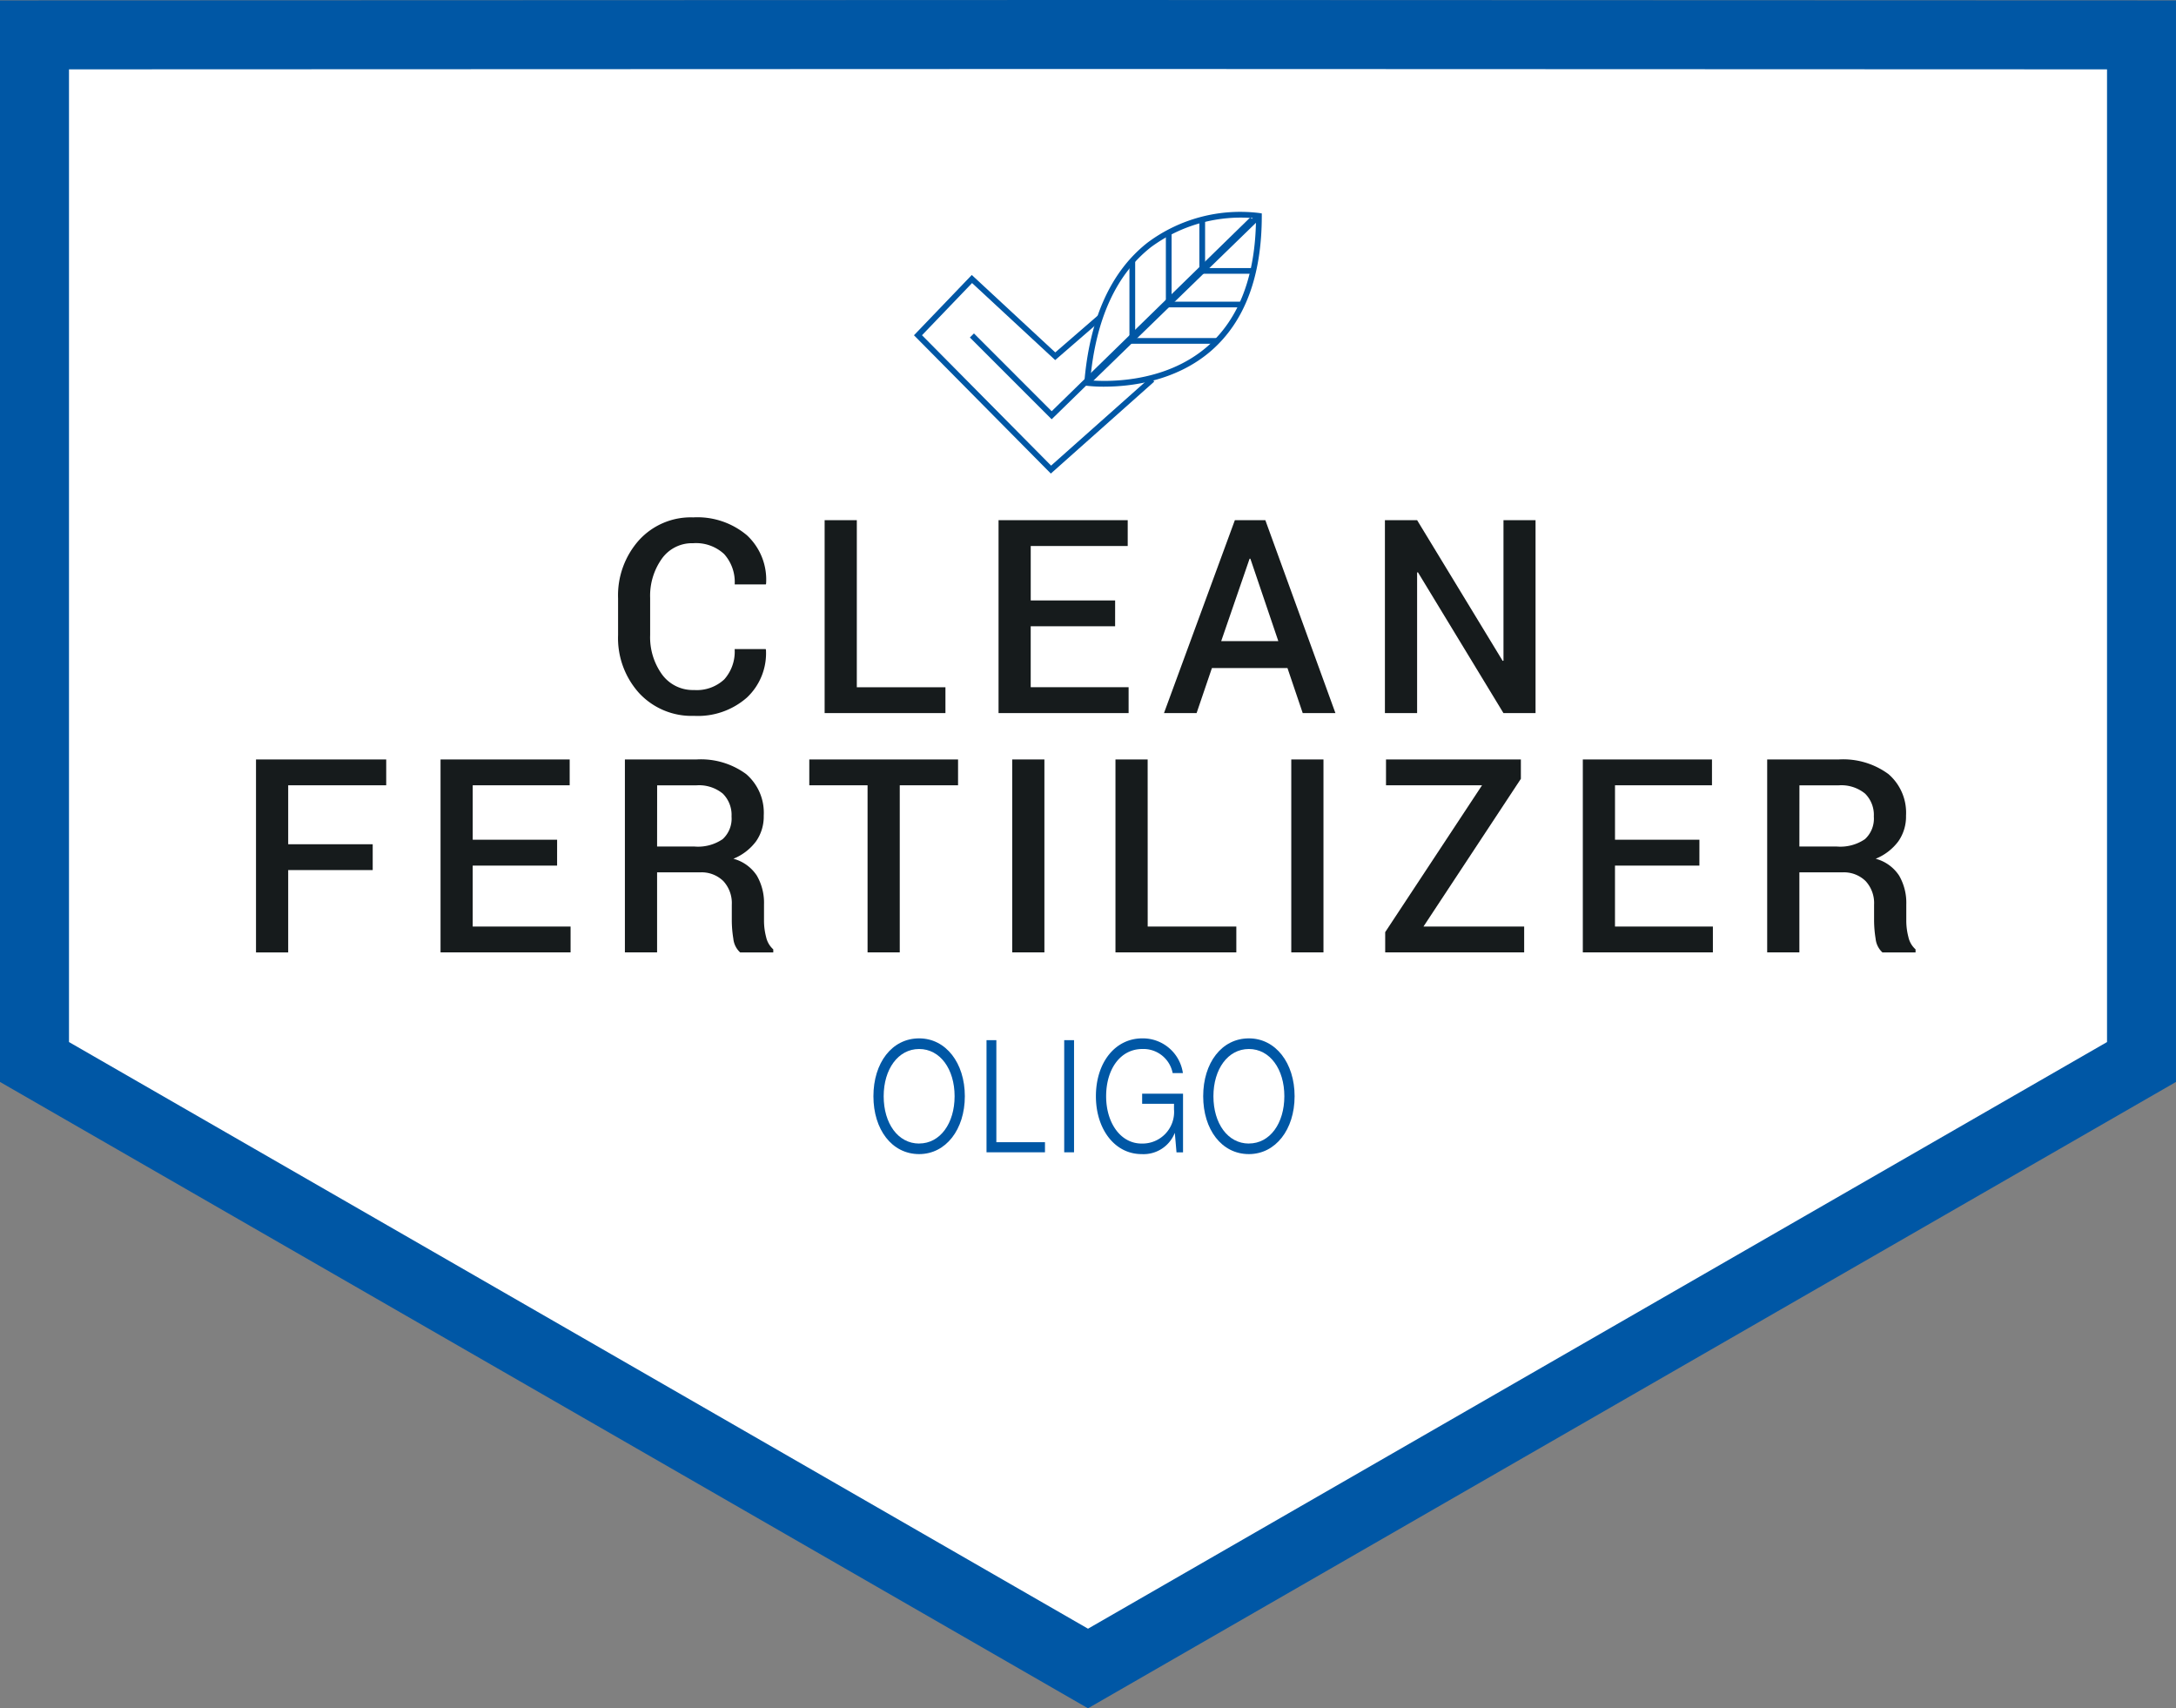 <svg id="Groupe_1553" data-name="Groupe 1553" xmlns="http://www.w3.org/2000/svg" xmlns:xlink="http://www.w3.org/1999/xlink" width="206.234" height="161.88" viewBox="0 0 206.234 161.88">
  <rect x="0" y="0" width="206.234" height="161.88" fill="#808080" stroke="none"/>
  <defs>
    <clipPath id="clip-path">
      <rect id="Rectangle_585" data-name="Rectangle 585" width="206.234" height="161.88" fill="none"/>
    </clipPath>
    <clipPath id="clip-path-2">
      <rect id="Rectangle_586" data-name="Rectangle 586" width="206.233" height="161.88" fill="none"/>
    </clipPath>
  </defs>
  <path id="Tracé_1627" data-name="Tracé 1627" d="M2.325,2.361V99.692l99.848,57.473,99.848-57.473V2.361l-99.848-.035Z" transform="translate(0.944 0.944)" fill="#fff"/>
  <path id="Tracé_1628" data-name="Tracé 1628" d="M6.539,98.746V6.572l96.577-.035,96.581.035V98.746l-96.579,55.592ZM103.115,0,0,.037V102.526L103.116,161.88l103.116-59.354V.037Z" fill="#0057a5"/>
  <g id="Groupe_1539" data-name="Groupe 1539">
    <g id="Groupe_1538" data-name="Groupe 1538" clip-path="url(#clip-path)">
      <path id="Tracé_1629" data-name="Tracé 1629" d="M63.216,69.992c2.533,0,4.331,2.332,4.331,5.483s-1.8,5.484-4.331,5.484c-2.587,0-4.333-2.332-4.333-5.484s1.746-5.483,4.333-5.483m0,9.963c1.995,0,3.361-1.916,3.361-4.48S65.211,71,63.216,71s-3.361,1.916-3.361,4.479,1.352,4.48,3.361,4.48" transform="translate(23.897 28.405)" fill="#0057a5"/>
      <path id="Tracé_1630" data-name="Tracé 1630" d="M66.508,70.113h.932v9.669h4.608v.957h-5.54Z" transform="translate(26.991 28.454)" fill="#0057a5"/>
      <rect id="Rectangle_584" data-name="Rectangle 584" width="0.932" height="10.627" transform="translate(100.862 98.567)" fill="#0057a5"/>
      <path id="Tracé_1631" data-name="Tracé 1631" d="M81.364,78.967H81.35a3.179,3.179,0,0,1-3.135,1.992c-2.56,0-4.333-2.379-4.333-5.483,0-3.166,1.8-5.484,4.4-5.484a3.836,3.836,0,0,1,3.845,3.291h-.97A2.821,2.821,0,0,0,78.279,71c-2.074,0-3.427,1.9-3.427,4.48,0,2.518,1.365,4.479,3.363,4.479a2.994,2.994,0,0,0,3.069-3.243v-.527H78.265v-.956H82.14v5.56h-.619Z" transform="translate(29.984 28.405)" fill="#0057a5"/>
      <path id="Tracé_1632" data-name="Tracé 1632" d="M85.446,69.992c2.535,0,4.333,2.332,4.333,5.483s-1.8,5.484-4.333,5.484c-2.585,0-4.331-2.332-4.331-5.484s1.746-5.483,4.331-5.483m0,9.963c2,0,3.361-1.916,3.361-4.48S87.443,71,85.446,71s-3.361,1.916-3.361,4.479,1.352,4.48,3.361,4.48" transform="translate(32.919 28.405)" fill="#0057a5"/>
    </g>
  </g>
  <g id="Groupe_1541" data-name="Groupe 1541">
    <g id="Groupe_1540" data-name="Groupe 1540" clip-path="url(#clip-path-2)">
      <path id="Tracé_1633" data-name="Tracé 1633" d="M73.668,30.247c1.271.111,6.981.384,11.119-3.225,3-2.623,4.551-6.7,4.593-12.124a14.372,14.372,0,0,0-9.946,2.722c-3.305,2.592-5.244,6.839-5.765,12.627m1.326.6a13.926,13.926,0,0,1-1.656-.084l-.254-.035.021-.257c.5-6.083,2.516-10.549,6-13.278a14.7,14.7,0,0,1,10.593-2.8l.229.037v.232c0,5.708-1.611,10.007-4.785,12.775-3.4,2.961-7.794,3.409-10.146,3.409" transform="translate(29.66 5.794)" fill="#0057a5"/>
    </g>
  </g>
  <g id="Groupe_1543" data-name="Groupe 1543">
    <g id="Groupe_1542" data-name="Groupe 1542" clip-path="url(#clip-path)">
      <rect id="Rectangle_587" data-name="Rectangle 587" width="22.706" height="0.543" transform="translate(102.84 36.083) rotate(-44.16)" fill="#0057a5"/>
      <path id="Tracé_1634" data-name="Tracé 1634" d="M85.958,19.94h-5.1V14.792H81.4V19.4h4.556Z" transform="translate(32.815 6.003)" fill="#0057a5"/>
      <path id="Tracé_1635" data-name="Tracé 1635" d="M85.807,22.772H78.6V15.656h.543V22.23h6.669Z" transform="translate(31.897 6.354)" fill="#0057a5"/>
      <path id="Tracé_1636" data-name="Tracé 1636" d="M84.474,25.44H76.143V17.578h.544V24.9h7.787Z" transform="translate(30.901 7.134)" fill="#0057a5"/>
      <path id="Tracé_1637" data-name="Tracé 1637" d="M73.136,33.784l-7.75-7.749.385-.385L73.14,33.02,91.96,14.655l.38.388Z" transform="translate(26.536 5.947)" fill="#0057a5"/>
      <path id="Tracé_1638" data-name="Tracé 1638" d="M74.589,37.353,61.616,24.248l5.48-5.713,7.912,7.337,4.073-3.526.356.411L75,26.6l-7.877-7.3-4.745,4.944L74.613,36.6,84.03,28.23l.361.406Z" transform="translate(25.006 7.522)" fill="#0057a5"/>
      <path id="Tracé_1639" data-name="Tracé 1639" d="M28.32,61.677H20.31v7.8H17.259V51.192H29.6v2.449H20.31v5.587h8.01Z" transform="translate(7.004 20.775)" fill="#161b1c"/>
      <path id="Tracé_1640" data-name="Tracé 1640" d="M40.747,61.25h-8v5.775h9.278v2.449H29.7V51.192H41.94v2.449H32.749V58.8h8Z" transform="translate(12.053 20.776)" fill="#161b1c"/>
    </g>
  </g>
  <g id="Groupe_1545" data-name="Groupe 1545">
    <g id="Groupe_1544" data-name="Groupe 1544" clip-path="url(#clip-path-2)">
      <path id="Tracé_1641" data-name="Tracé 1641" d="M45.18,59.442h3.541a4.135,4.135,0,0,0,2.674-.7,2.637,2.637,0,0,0,.841-2.147,2.842,2.842,0,0,0-.828-2.166,3.557,3.557,0,0,0-2.523-.784h-3.7Zm0,2.448v7.584H42.129V51.193h6.755a7.238,7.238,0,0,1,4.733,1.381,4.827,4.827,0,0,1,1.67,3.942,4.083,4.083,0,0,1-.735,2.443A5.042,5.042,0,0,1,52.411,60.6a3.824,3.824,0,0,1,2.223,1.6,5.144,5.144,0,0,1,.679,2.73v1.52a6.109,6.109,0,0,0,.2,1.569,2.191,2.191,0,0,0,.678,1.168v.29H53.052a2.044,2.044,0,0,1-.647-1.306,11,11,0,0,1-.145-1.746V64.953a3.079,3.079,0,0,0-.8-2.235,2.942,2.942,0,0,0-2.21-.828Z" transform="translate(17.097 20.776)" fill="#161b1c"/>
    </g>
  </g>
  <g id="Groupe_1547" data-name="Groupe 1547">
    <g id="Groupe_1546" data-name="Groupe 1546" clip-path="url(#clip-path)">
      <path id="Tracé_1642" data-name="Tracé 1642" d="M68.659,53.641H63.134V69.474H60.083V53.641H54.56V51.192h14.1Z" transform="translate(22.142 20.776)" fill="#161b1c"/>
      <rect id="Rectangle_590" data-name="Rectangle 590" width="3.051" height="18.281" transform="translate(95.934 71.967)" fill="#161b1c"/>
      <path id="Tracé_1643" data-name="Tracé 1643" d="M78.255,67.025h8.4v2.449H75.2V51.193h3.051Z" transform="translate(30.52 20.776)" fill="#161b1c"/>
      <rect id="Rectangle_591" data-name="Rectangle 591" width="3.051" height="18.281" transform="translate(122.383 71.967)" fill="#161b1c"/>
      <path id="Tracé_1644" data-name="Tracé 1644" d="M97.013,67.025h9.543v2.449H93.385V67.555l9.177-13.914h-9.1V51.193h12.782v1.833Z" transform="translate(37.899 20.776)" fill="#161b1c"/>
      <path id="Tracé_1645" data-name="Tracé 1645" d="M117.757,61.25h-8v5.775h9.279v2.449H106.708V51.192H118.95v2.449h-9.191V58.8h8Z" transform="translate(43.306 20.776)" fill="#161b1c"/>
    </g>
  </g>
  <g id="Groupe_1549" data-name="Groupe 1549">
    <g id="Groupe_1548" data-name="Groupe 1548" clip-path="url(#clip-path-2)">
      <path id="Tracé_1646" data-name="Tracé 1646" d="M122.189,59.442h3.541a4.135,4.135,0,0,0,2.674-.7,2.637,2.637,0,0,0,.841-2.147,2.842,2.842,0,0,0-.828-2.166,3.557,3.557,0,0,0-2.523-.784h-3.7Zm0,2.448v7.584h-3.051V51.193h6.755a7.238,7.238,0,0,1,4.733,1.381,4.827,4.827,0,0,1,1.67,3.942,4.083,4.083,0,0,1-.735,2.443A5.042,5.042,0,0,1,129.42,60.6a3.825,3.825,0,0,1,2.223,1.6,5.144,5.144,0,0,1,.679,2.73v1.52a6.11,6.11,0,0,0,.2,1.569,2.191,2.191,0,0,0,.678,1.168v.29h-3.139a2.044,2.044,0,0,1-.647-1.306,11,11,0,0,1-.145-1.746V64.953a3.079,3.079,0,0,0-.8-2.235,2.942,2.942,0,0,0-2.21-.828Z" transform="translate(48.35 20.776)" fill="#161b1c"/>
      <path id="Tracé_1647" data-name="Tracé 1647" d="M55.662,47.355l.025.076a5.761,5.761,0,0,1-1.8,4.514,7.034,7.034,0,0,1-5.016,1.738,6.782,6.782,0,0,1-5.2-2.152,7.772,7.772,0,0,1-2-5.507V42.546a7.85,7.85,0,0,1,1.978-5.505,6.637,6.637,0,0,1,5.141-2.166,7.284,7.284,0,0,1,5.1,1.7A5.745,5.745,0,0,1,55.7,41.152l-.025.076H52.724a3.963,3.963,0,0,0-1-2.876,3.918,3.918,0,0,0-2.944-1.029,3.506,3.506,0,0,0-2.969,1.48,6.059,6.059,0,0,0-1.1,3.713v3.5a6.016,6.016,0,0,0,1.123,3.738,3.609,3.609,0,0,0,3.032,1.48,3.816,3.816,0,0,0,2.876-1.015,3.956,3.956,0,0,0,.978-2.865Z" transform="translate(16.908 14.153)" fill="#161b1c"/>
    </g>
  </g>
  <g id="Groupe_1551" data-name="Groupe 1551">
    <g id="Groupe_1550" data-name="Groupe 1550" clip-path="url(#clip-path)">
      <path id="Tracé_1648" data-name="Tracé 1648" d="M58.644,50.895h8.4v2.449H55.594V35.062h3.051Z" transform="translate(22.562 14.229)" fill="#161b1c"/>
      <path id="Tracé_1649" data-name="Tracé 1649" d="M78.367,45.119h-8v5.775h9.279v2.449H67.319V35.062H79.561v2.449H70.369V42.67h8Z" transform="translate(27.32 14.229)" fill="#161b1c"/>
      <path id="Tracé_1650" data-name="Tracé 1650" d="M83.894,46.525h5.414L86.66,38.716h-.076Zm6.28,2.549H83.016l-1.454,4.27h-3.09l6.717-18.281h2.888l6.643,18.281h-3.1Z" transform="translate(31.847 14.229)" fill="#161b1c"/>
      <path id="Tracé_1651" data-name="Tracé 1651" d="M107.643,53.343H104.6L96.494,40l-.076.025V53.343H93.367V35.062h3.051L104.529,48.4l.075-.025V35.062h3.039Z" transform="translate(37.891 14.229)" fill="#161b1c"/>
    </g>
  </g>
</svg>
